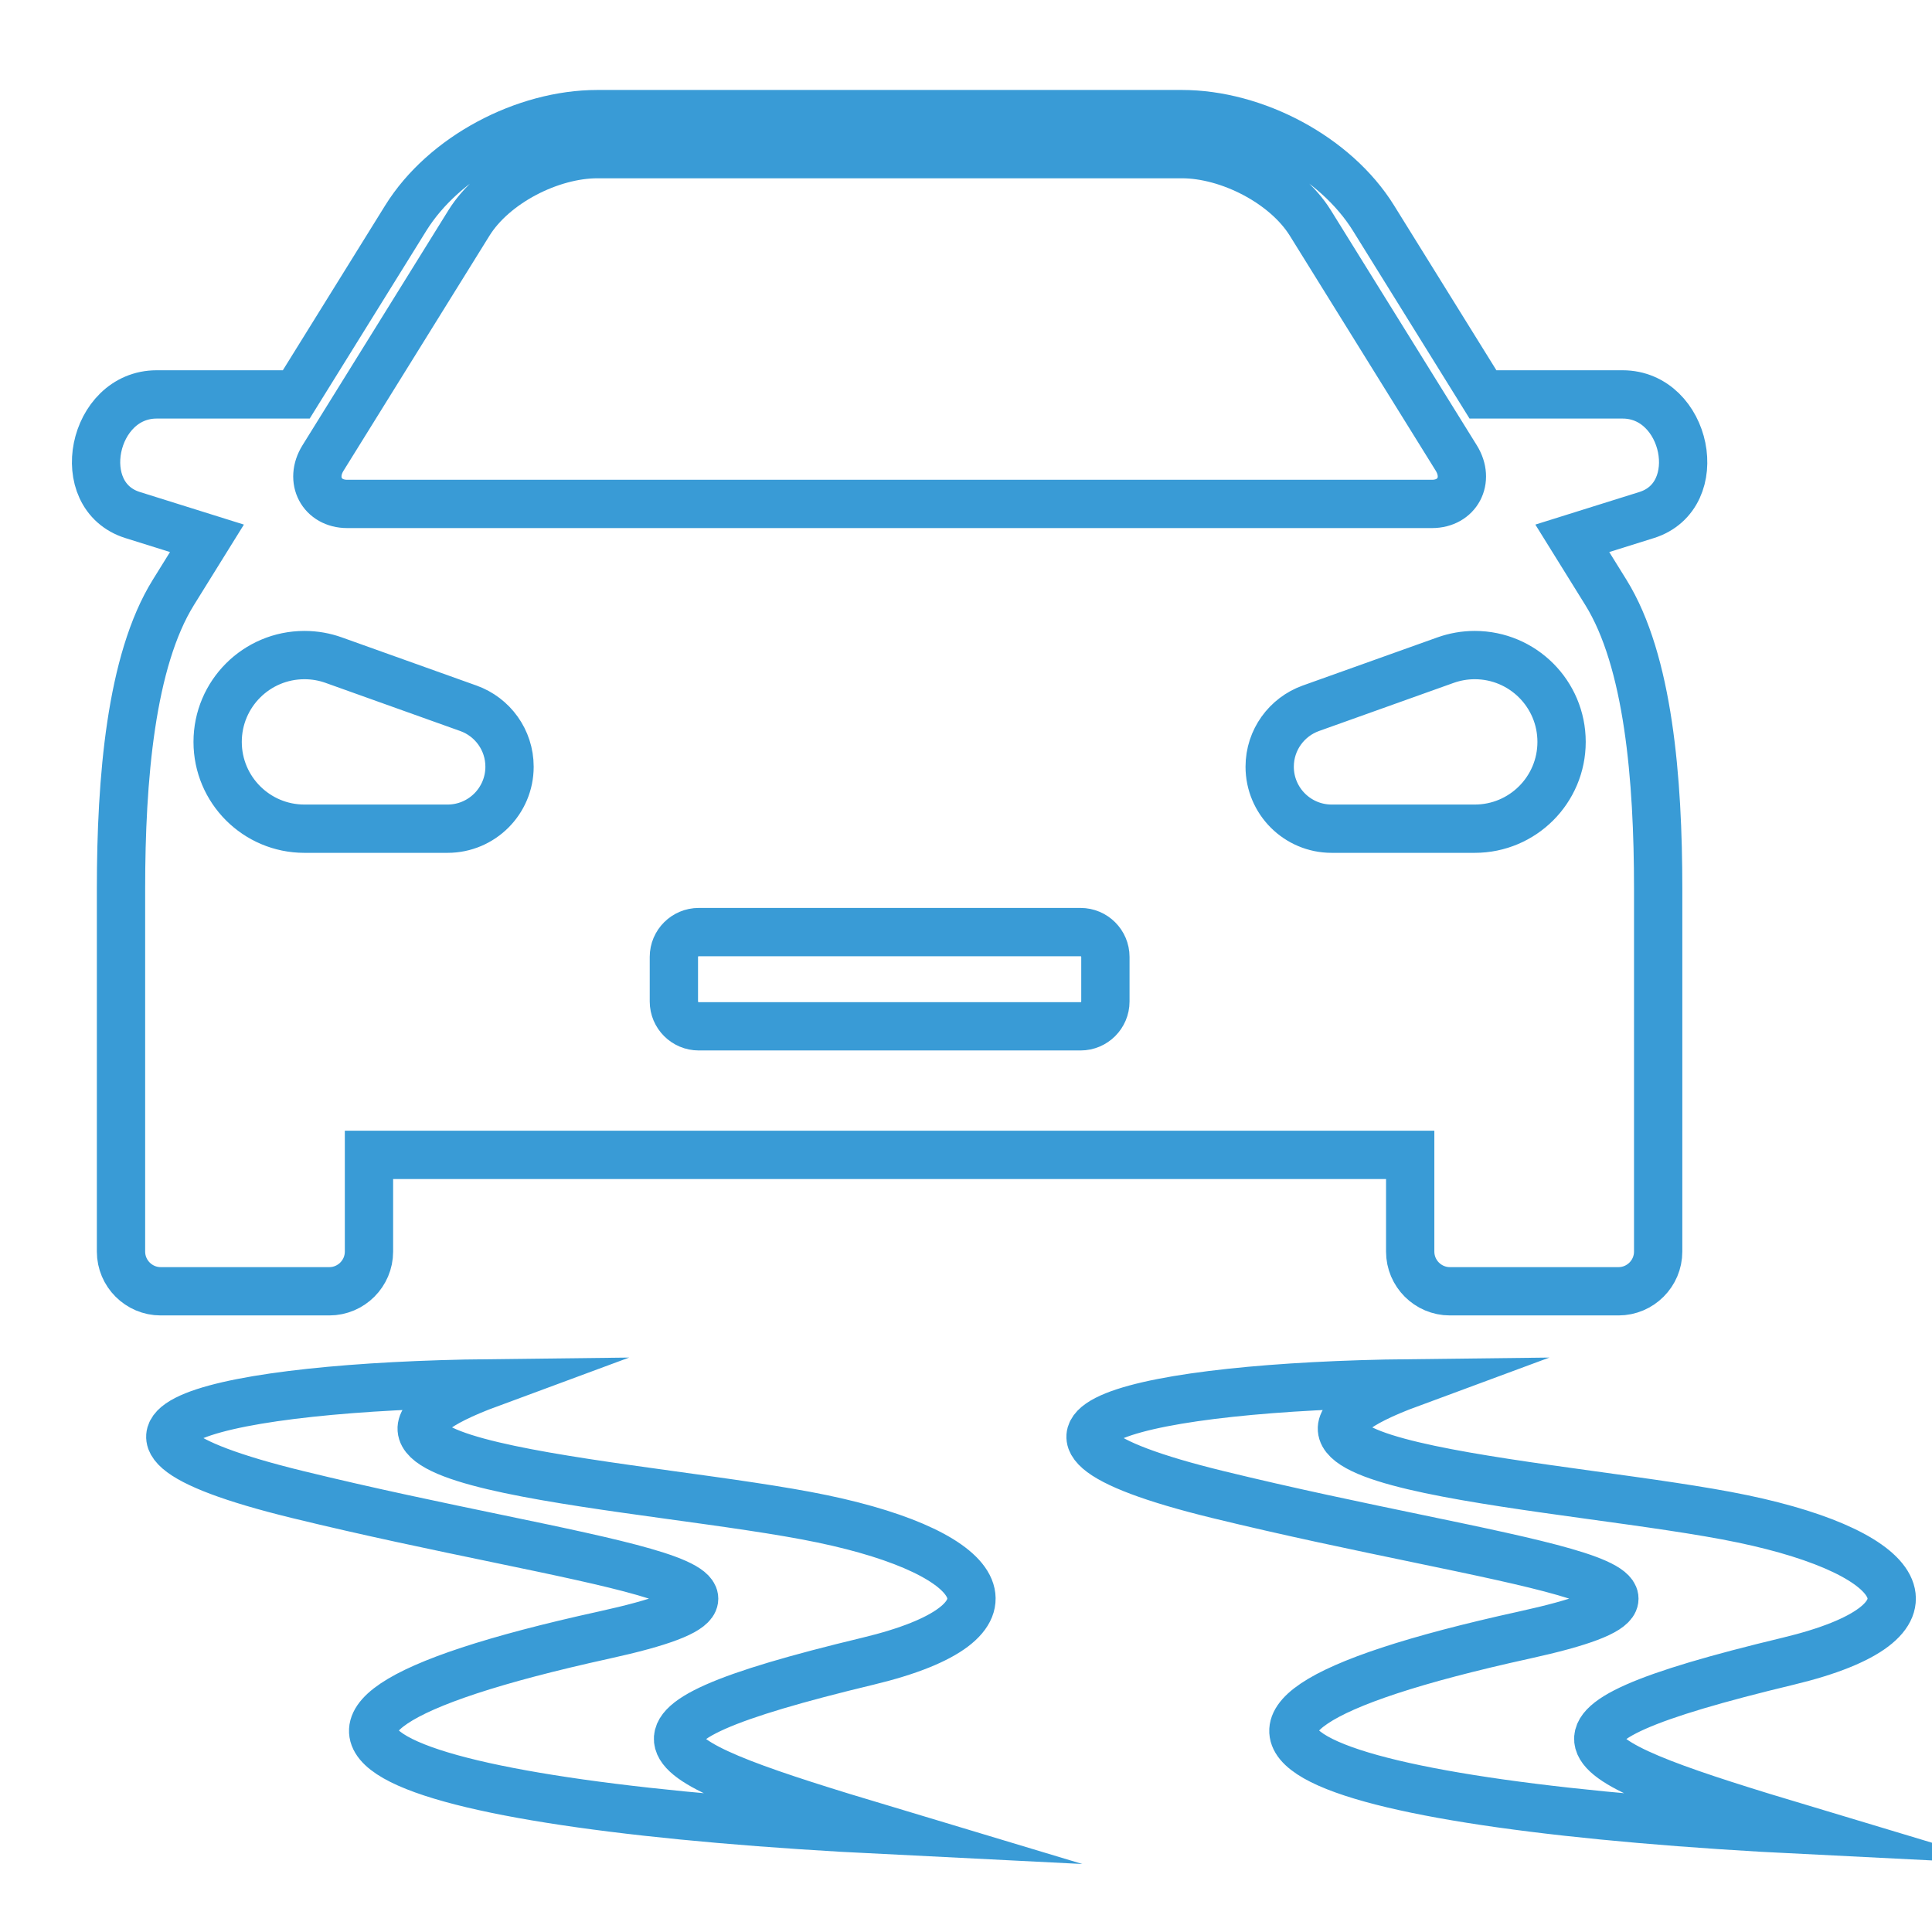 <?xml version="1.0" encoding="UTF-8"?>
<!-- Generator: Adobe Illustrator 17.0.0, SVG Export Plug-In . SVG Version: 6.00 Build 0)  -->
<svg xmlns="http://www.w3.org/2000/svg" xmlns:xlink="http://www.w3.org/1999/xlink" version="1.1" id="Layer_1" x="0px" y="0px" width="60px" height="60px" viewBox="0 0 60 60" xml:space="preserve">
<g id="Construction">
	<path fill="none" stroke="#399ED8" stroke-width="1.7" stroke-miterlimit="10" d="M325.055,24.044   c3.671-3.671,4.781-8.901,3.327-13.437l-5.956,5.956c-1.265,1.265-3.315,1.265-4.579,0l-3.602-3.602   c-1.265-1.265-1.265-3.315,0-4.579l5.956-5.956c-4.536-1.454-9.766-0.344-13.437,3.327c-4.045,4.046-4.981,9.984-2.8,14.8   l-31.085,29.502c-0.029,0.027-0.065,0.044-0.094,0.073c-0.019,0.019-0.029,0.043-0.048,0.062l-0.596,0.565l0.088,0.088   c-1.074,1.808-0.566,4.485,1.342,6.394c1.909,1.909,4.585,2.416,6.394,1.342l0.088,0.088l0.566-0.596   c0.019-0.018,0.043-0.029,0.061-0.047c0.029-0.029,0.045-0.065,0.072-0.094l29.502-31.085   C315.071,29.025,321.009,28.089,325.055,24.044z M276.233,54.574c-1.196-1.196-1.196-3.134,0-4.33c1.196-1.196,3.134-1.196,4.33,0   c1.196,1.196,1.196,3.134,0,4.33C279.367,55.769,277.428,55.769,276.233,54.574z"></path>
	<g>
		<path fill="none" stroke="#399ED8" stroke-width="1.7" stroke-miterlimit="10" d="M289.37,31.104l2.846-2.701l-17.345-17.345    c-0.324-0.324-0.324-0.849,0-1.173c0.324-0.324,0.849-0.324,1.173,0L293.42,27.26l3.255-3.089L279.217,6.713    c-0.324-0.324-0.324-0.849,0-1.173c0.324-0.324,0.849-0.324,1.174,0l17.488,17.488l2.846-2.701L285.542,5.145    c-3.043-3.043-8.022-3.043-11.065,0c-3.043,3.043-3.043,8.023,0,11.066L289.37,31.104z"></path>
		<polygon fill="none" stroke="#399ED8" stroke-width="1.7" stroke-miterlimit="10" points="319.828,47.797 306.396,34.366     303.768,37.135 317.129,50.496 317.847,53.585 325.05,59.132 328.464,55.718 322.917,48.516   "></polygon>
	</g>
</g>
<g id="Travel">
	<g>
		<path fill="none" stroke="#399ED8" stroke-width="1.7" stroke-miterlimit="10" d="M163.026,16.678h-4.102    c-4.083,0-7.424,3.341-7.424,7.424v23.396c0,4.083,3.341,7.424,7.424,7.424h4.102V16.678z"></path>
		<g>
			
				<rect x="165.383" y="16.678" fill="none" stroke="#399ED8" stroke-width="1.7" stroke-miterlimit="10" width="29.076" height="38.244"></rect>
			<path fill="none" stroke="#399ED8" stroke-width="1.7" stroke-miterlimit="10" d="M200.918,16.678h-4.102v38.244h4.102     c4.083,0,7.424-3.341,7.424-7.424V24.102C208.342,20.018,205.001,16.678,200.918,16.678z"></path>
		</g>
	</g>
	<g>
		<path fill="none" stroke="#399ED8" stroke-width="1.7" stroke-miterlimit="10" d="M188.696,14.504h-3.143V9.967    c0-1.109-0.902-2.012-2.012-2.012h-7.239c-1.11,0-2.013,0.903-2.013,2.012v4.537h-3.143V9.967c0-2.843,2.312-5.155,5.156-5.155    h7.239c2.843,0,5.155,2.313,5.155,5.155V14.504z"></path>
	</g>
</g>
<g>
	<g>
		<g>
			
				<rect x="89.083" y="-75.153" fill-rule="evenodd" clip-rule="evenodd" fill="none" stroke="#389ED8" stroke-width="1.684" stroke-miterlimit="10" width="29.114" height="6.753"></rect>
			<path fill-rule="evenodd" clip-rule="evenodd" fill="none" stroke="#389ED8" stroke-width="1.811" stroke-miterlimit="10" d="     M128.528-82.144c-5.726,0-10.368,4.642-10.368,10.368c0,5.726,4.642,10.368,10.368,10.368c5.726,0,10.368-4.642,10.368-10.368     C138.896-77.502,134.254-82.144,128.528-82.144z M128.528-65.751c-3.328,0-6.025-2.698-6.025-6.026     c0-3.328,2.698-6.025,6.025-6.025c3.328,0,6.026,2.698,6.026,6.025C134.554-68.449,131.856-65.751,128.528-65.751z"></path>
			<path fill-rule="evenodd" clip-rule="evenodd" fill="none" stroke="#389ED8" stroke-width="1.811" stroke-miterlimit="10" d="     M82.414-78.859c-3.912,0-7.083,3.171-7.083,7.083c0,3.912,3.171,7.083,7.083,7.083c3.912,0,7.083-3.171,7.083-7.083     C89.497-75.688,86.326-78.859,82.414-78.859z M82.414-67.552c-2.333,0-4.224-1.891-4.224-4.224c0-2.333,1.891-4.224,4.224-4.224     c2.333,0,4.224,1.891,4.224,4.224C86.638-69.443,84.746-67.552,82.414-67.552z"></path>
			<circle fill="none" stroke="#389ED8" stroke-width="1.811" stroke-miterlimit="10" cx="128.528" cy="-71.776" r="3.437"></circle>
			<circle fill="none" stroke="#389ED8" stroke-width="1.811" stroke-miterlimit="10" cx="82.414" cy="-71.776" r="2.394"></circle>
			<g>
				<path fill="none" stroke="#389ED8" stroke-width="1.619" stroke-miterlimit="10" d="M132.833-61.59l19.794,27.89      c2.801-6.201,4.386-13.188,4.386-20.583c0-0.039-0.003-0.078-0.003-0.117l-17.007-15.142L132.833-61.59z"></path>
			</g>
		</g>
		<g>
			<path fill="none" stroke="#389ED8" stroke-width="1.811" stroke-miterlimit="10" d="M141.912-24.854H71.174     c-0.87,0-1.574-0.705-1.574-1.574s0.704-1.574,1.574-1.574h70.738c0.87,0,1.574,0.705,1.574,1.574S142.782-24.854,141.912-24.854     z"></path>
		</g>
		
			<rect x="78.797" y="-43.232" fill="none" stroke="#389ED8" stroke-width="1.811" stroke-miterlimit="10" width="7.234" height="7.73"></rect>
		
			<rect x="111.927" y="-38.253" fill="none" stroke="#389ED8" stroke-width="1.811" stroke-miterlimit="10" width="20.295" height="7.73"></rect>
		
			<rect x="94.051" y="-38.253" fill="none" stroke="#389ED8" stroke-width="1.811" stroke-miterlimit="10" width="12.493" height="7.73"></rect>
	</g>
	<path fill-rule="evenodd" clip-rule="evenodd" fill="none" stroke="#389ED8" stroke-width="1.811" stroke-miterlimit="10" d="   M86.421-67.222h-7.747l0.034,7.743l-8.684,8.76l7.542,12.389L75.3-50.525l4.748-4.789c0.686,0.6,1.574,0.974,2.557,0.969   c0.846-0.004,1.622-0.286,2.257-0.75l4.671,4.631l-2.161,12.21l7.433-12.451l-8.347-8.274L86.421-67.222z M84.764-57.619   c-0.002,0.081-0.01,0.162-0.022,0.242c-0.008,0.058-0.017,0.116-0.03,0.173c-0.018,0.083-0.044,0.163-0.071,0.243   c-0.018,0.053-0.034,0.107-0.056,0.159c-0.037,0.086-0.083,0.169-0.131,0.251c-0.024,0.042-0.044,0.086-0.071,0.126   c-0.081,0.121-0.172,0.236-0.277,0.343c-0.895,0.903-2.352,0.91-3.256,0.014c-0.02-0.019-0.033-0.043-0.052-0.063   c-0.164-0.175-0.294-0.369-0.392-0.575c-0.012-0.024-0.027-0.047-0.038-0.071c-0.092-0.209-0.147-0.431-0.173-0.656   c-0.004-0.039-0.009-0.078-0.012-0.117c-0.014-0.222,0-0.445,0.05-0.664c0.008-0.035,0.02-0.068,0.03-0.102   c0.063-0.226,0.15-0.446,0.283-0.648c0.083-0.127,0.18-0.247,0.291-0.359c0.895-0.903,2.353-0.909,3.255-0.015   c0.109,0.108,0.204,0.226,0.287,0.348c0.023,0.035,0.04,0.073,0.061,0.109c0.052,0.087,0.103,0.175,0.142,0.267   c0.022,0.051,0.037,0.105,0.055,0.157c0.028,0.081,0.055,0.162,0.073,0.244c0.013,0.057,0.021,0.115,0.029,0.174   c0.012,0.08,0.022,0.161,0.025,0.242C84.767-57.738,84.767-57.678,84.764-57.619z"></path>
</g>
<g id="Real_Estate">
	<g>
		<path fill="none" stroke="#389DD7" stroke-width="1.529" stroke-miterlimit="10" d="M-47.795-22.819    c-8.626,0-15.644-7.018-15.644-15.644c0-8.626,7.018-15.644,15.644-15.644s15.644,7.018,15.644,15.644    C-32.151-29.837-39.169-22.819-47.795-22.819z M-47.795-51.3c-7.078,0-12.836,5.759-12.836,12.836    c0,7.078,5.758,12.836,12.836,12.836c7.078,0,12.836-5.759,12.836-12.836C-34.959-45.541-40.717-51.3-47.795-51.3z"></path>
	</g>
	<g>
		<path fill="none" stroke="#389DD7" stroke-width="1.529" stroke-miterlimit="10" d="M-48.673-27.863v-2.609    c-1.498-0.026-3.047-0.49-3.951-1.136l0.62-1.73c0.93,0.62,2.272,1.111,3.718,1.111c1.834,0,3.073-1.059,3.073-2.53    c0-1.42-1.007-2.299-2.918-3.073c-2.634-1.033-4.261-2.22-4.261-4.467c0-2.144,1.523-3.771,3.899-4.157v-2.609h1.601v2.504    c1.549,0.052,2.608,0.465,3.356,0.904l-0.645,1.705c-0.542-0.31-1.601-0.878-3.254-0.878c-1.989,0-2.737,1.188-2.737,2.221    c0,1.343,0.955,2.014,3.202,2.943c2.66,1.085,4.003,2.428,4.003,4.726c0,2.04-1.421,3.951-4.08,4.39v2.685H-48.673z"></path>
	</g>
	<g>
		<path fill-rule="evenodd" clip-rule="evenodd" fill="none" stroke="#389DD7" stroke-width="1.529" stroke-miterlimit="10" d="    M-65.351-38.463c0-3.383,0.978-6.535,2.643-9.219l-3.151-3.285c-0.119-0.125-0.285-0.196-0.458-0.196    c-0.174,0-0.339,0.071-0.459,0.196l-8.248,8.6v-4.536c0-0.35-0.285-0.636-0.636-0.636h-4.994c-0.351,0-0.636,0.286-0.636,0.636    v11.067l-8.199,8.55c-0.177,0.184-0.226,0.455-0.127,0.69c0.1,0.234,0.329,0.386,0.586,0.386h4.679v22.723    c0,0.351,0.285,0.636,0.636,0.636h34.796c0.352,0,0.636-0.285,0.636-0.636v-17.445C-57.736-21.194-65.351-28.948-65.351-38.463z     M-53.695-5.513h-6.844v-12.523h6.844V-5.513z"></path>
	</g>
</g>
<g id="Banking">
	<g>
		
			<rect x="-266.196" y="51.212" fill="none" stroke="#399BD6" stroke-width="1.66" stroke-miterlimit="10" width="8.684" height="28.395"></rect>
		
			<rect x="-254.646" y="51.212" fill="none" stroke="#399BD6" stroke-width="1.66" stroke-miterlimit="10" width="8.684" height="28.395"></rect>
		
			<rect x="-243.509" y="51.212" fill="none" stroke="#399BD6" stroke-width="1.66" stroke-miterlimit="10" width="8.683" height="28.395"></rect>
		
			<rect x="-231.864" y="51.212" fill="none" stroke="#399BD6" stroke-width="1.66" stroke-miterlimit="10" width="8.683" height="28.395"></rect>
	</g>
	
		<rect x="-268.969" y="82.705" fill="none" stroke="#399BD6" stroke-width="1.66" stroke-miterlimit="10" width="48.56" height="4.265"></rect>
	<polygon fill="none" stroke="#399BD6" stroke-width="1.66" stroke-miterlimit="10" points="-244.384,30.341 -268.665,44.137    -268.665,48.401 -220.104,48.401 -220.104,44.137  "></polygon>
</g>
<g>
	<path fill="none" stroke="#3A9AD6" stroke-width="1.4" stroke-miterlimit="10" d="M57.746,155.454l-8.933-15.472l3.61,1.496   l0.747-1.802l-7.44-3.084l-1.05,7.987l1.934,0.255l0.51-3.876l8.933,15.472c0.684,1.186,0.684,2.601,0,3.786   c-0.684,1.186-1.91,1.893-3.279,1.893h-20.74v1.951h20.74c2.074,0,3.932-1.072,4.969-2.869   C58.783,159.395,58.783,157.251,57.746,155.454z"></path>
	<path fill="none" stroke="#3A9AD6" stroke-width="1.4" stroke-miterlimit="10" d="M21.572,159.72l3.115,2.389H6.822   c-1.369,0-2.594-0.708-3.279-1.893s-0.684-2.601,0-3.786l10.37-17.962l-1.69-0.976l-10.37,17.962c-1.037,1.796-1.037,3.941,0,5.738   c1.037,1.796,2.894,2.869,4.968,2.869h17.865l-3.118,2.392L22.756,168l6.409-4.915l-6.406-4.913L21.572,159.72z"></path>
	<path fill="none" stroke="#3A9AD6" stroke-width="1.4" stroke-miterlimit="10" d="M21.936,132.412l-0.747-1.803l-3.601,1.492   l8.932-15.472c0.684-1.186,1.91-1.893,3.279-1.893c1.369,0,2.595,0.708,3.279,1.893l10.37,17.961l1.69-0.976l-10.37-17.961   c-1.037-1.796-2.895-2.869-4.969-2.869s-3.932,1.072-4.969,2.869l-8.933,15.472l-0.512-3.894l-1.934,0.255l1.052,8.005   L21.936,132.412z"></path>
	<path fill="none" stroke="#3A9AD6" stroke-width="1.4" stroke-miterlimit="10" d="M38.907,136.962   c-0.433-1.358-1.635-2.732-3.087-2.732H23.782c-1.456,0-2.654,1.374-3.094,2.743l-1.596,5.131   c-0.718,0.535-1.151,1.381-1.151,2.306v8.967c0,1.175,0.952,2.127,2.123,2.127h3.067c1.136,0,2.064-0.894,2.123-2.014h9.092   c0.058,1.12,0.991,2.014,2.123,2.014h3.067c1.171,0,2.127-0.952,2.127-2.127v-8.967c0-0.925-0.437-1.772-1.151-2.306   L38.907,136.962z M23.306,151.541v1.838c0,0.098-0.082,0.176-0.176,0.176h-3.067c-0.094,0-0.172-0.078-0.172-0.176v-8.967   c0-0.379,0.226-0.718,0.574-0.866l0.254-0.105l1.83-5.881c0.269-0.839,0.909-1.377,1.233-1.377H35.82c0.32,0,0.96,0.538,1.229,1.37   l1.834,5.888l0.25,0.105c0.351,0.148,0.578,0.488,0.578,0.866v8.967c0,0.098-0.082,0.176-0.176,0.176h-3.067   c-0.094,0-0.172-0.078-0.172-0.176v-1.838H23.306z"></path>
	<path fill="none" stroke="#3A9AD6" stroke-width="1.4" stroke-miterlimit="10" d="M23.364,144.658   c-1.417,0-2.568,1.151-2.568,2.568c0,1.417,1.151,2.568,2.568,2.568c1.416,0,2.568-1.151,2.568-2.568   C25.932,145.809,24.781,144.658,23.364,144.658z M23.364,148.622c-0.769,0-1.397-0.628-1.397-1.397   c0-0.773,0.628-1.397,1.397-1.397c0.773,0,1.397,0.624,1.397,1.397C24.761,147.994,24.137,148.622,23.364,148.622z"></path>
	<path fill="none" stroke="#3A9AD6" stroke-width="1.4" stroke-miterlimit="10" d="M38.801,147.225c0-1.417-1.151-2.568-2.568-2.568   c-1.416,0-2.568,1.151-2.568,2.568c0,1.417,1.151,2.568,2.568,2.568C37.65,149.793,38.801,148.642,38.801,147.225z M36.234,148.622   c-0.769,0-1.397-0.628-1.397-1.397c0-0.773,0.628-1.397,1.397-1.397c0.773,0,1.397,0.624,1.397,1.397   C37.631,147.994,37.006,148.622,36.234,148.622z"></path>
	<path fill="none" stroke="#3A9AD6" stroke-width="1.4" stroke-miterlimit="10" d="M32.921,142.199   c-1.042-0.086-2.08-0.129-3.122-0.129c-1.038,0-2.08,0.039-3.122,0.125c-1.038,0.094-2.08,0.215-3.118,0.46   c1.038,0.246,2.08,0.367,3.118,0.46c1.042,0.086,2.084,0.125,3.122,0.125c1.042,0,2.08-0.039,3.122-0.125   c1.038-0.094,2.08-0.215,3.122-0.46C35.001,142.414,33.959,142.293,32.921,142.199z"></path>
</g>
<g id="Automotive">
	<path fill="none" stroke="#399BD6" stroke-width="1.474" stroke-miterlimit="10" d="M150.098,36.863   c-0.955-4.626-5.056-10.201-13.704-11.971c-0.826-0.169-2.055-1.182-3.478-2.354c-3.38-2.785-8.488-6.992-16.475-6.992l-0.12,0   c-7.204,0.038-9.651,2.906-11.811,5.436c-1.36,1.594-2.645,3.1-5.079,3.942c-4.358,1.507-6.18,6.581-6.433,10.827   c-0.169,2.866,0.323,6.546,2.268,7.489c0.723,0.351,3.128,0.999,3.242,0.983c0.919,3.324,3.958,5.768,7.575,5.768   c2.925,0,5.472-1.6,6.828-3.969c0.048-0.017,7.116,0.274,10.57,0.274c2.483,0,4.917-0.047,7.235-0.14   c0.116-0.005,0.227-0.037,0.332-0.082c0.079,0.158,0.2,0.302,0.359,0.434c1.412,2.101,3.811,3.484,6.533,3.484   c3.569,0,6.579-2.379,7.541-5.636c0.128,0.018,0.258,0.014,0.384-0.022c1.196-0.348,2.081-0.73,2.709-1.167   C150.098,42.105,150.681,39.69,150.098,36.863z M106.085,48.684c-3.622,0-6.559-2.937-6.559-6.559c0-3.622,2.936-6.559,6.559-6.559   c3.622,0,6.559,2.936,6.559,6.559C112.644,45.747,109.708,48.684,106.085,48.684z M137.941,48.684   c-3.622,0-6.559-2.937-6.559-6.559c0-3.622,2.936-6.559,6.559-6.559c3.622,0,6.559,2.936,6.559,6.559   C144.5,45.747,141.564,48.684,137.941,48.684z"></path>
</g>
<g id="Apps">
	<g>
		<g>
			<g>
				<g>
					<path fill="none" stroke="#3A9AD6" stroke-miterlimit="10" d="M-153.937,14.211h-5.648c-0.553,0-1.004-0.451-1.004-1.004V7.558       c0-0.553,0.451-1.004,1.004-1.004h5.648c0.553,0,1.004,0.451,1.004,1.004v5.649C-152.933,13.76-153.384,14.211-153.937,14.211z       "></path>
				</g>
			</g>
			<g>
				<g>
					<path fill="none" stroke="#3A9AD6" stroke-miterlimit="10" d="M-143.987,14.211h-5.65c-0.553,0-1.004-0.451-1.004-1.004V7.558       c0-0.553,0.451-1.004,1.004-1.004h5.65c0.553,0,1.004,0.451,1.004,1.004v5.649C-142.983,13.76-143.434,14.211-143.987,14.211z"></path>
				</g>
			</g>
			<g>
				<g>
					<path fill="none" stroke="#3A9AD6" stroke-miterlimit="10" d="M-134.038,14.211h-5.65c-0.553,0-1.004-0.451-1.004-1.004V7.558       c0-0.553,0.451-1.004,1.004-1.004h5.65c0.553,0,1.004,0.451,1.004,1.004v5.649C-133.034,13.76-133.485,14.211-134.038,14.211z"></path>
				</g>
			</g>
		</g>
		<g>
			<g>
				<g>
					<path fill="none" stroke="#3A9AD6" stroke-miterlimit="10" d="M-153.937,24.61h-5.648c-0.553,0-1.004-0.451-1.004-1.004v-5.649       c0-0.553,0.451-1.004,1.004-1.004h5.648c0.553,0,1.004,0.451,1.004,1.004v5.649C-152.933,24.159-153.384,24.61-153.937,24.61z"></path>
				</g>
			</g>
			<g>
				<g>
					<path fill="none" stroke="#3A9AD6" stroke-miterlimit="10" d="M-143.987,24.61h-5.65c-0.553,0-1.004-0.451-1.004-1.004v-5.649       c0-0.553,0.451-1.004,1.004-1.004h5.65c0.553,0,1.004,0.451,1.004,1.004v5.649C-142.983,24.159-143.434,24.61-143.987,24.61z"></path>
				</g>
			</g>
			<g>
				<g>
					<path fill="none" stroke="#3A9AD6" stroke-miterlimit="10" d="M-134.038,24.61h-5.65c-0.553,0-1.004-0.451-1.004-1.004v-5.649       c0-0.553,0.451-1.004,1.004-1.004h5.65c0.553,0,1.004,0.451,1.004,1.004v5.649C-133.034,24.159-133.485,24.61-134.038,24.61z"></path>
				</g>
			</g>
		</g>
		<g>
			<g>
				<path fill="none" stroke="#3A9AD6" stroke-miterlimit="10" d="M-153.937,35.009h-5.648c-0.553,0-1.004-0.451-1.004-1.004v-5.649      c0-0.553,0.451-1.004,1.004-1.004h5.648c0.553,0,1.004,0.451,1.004,1.004v5.649C-152.933,34.557-153.384,35.009-153.937,35.009z      "></path>
			</g>
		</g>
		<g>
			<path fill-rule="evenodd" clip-rule="evenodd" fill="none" stroke="#3A9AD6" stroke-miterlimit="10" d="M-158.755,54.303     c0.06-0.223,0.208-0.774,0.257-1.004c-0.013-0.182-0.057-0.549-0.095-0.854l-0.025-0.209c-0.156-1.266-0.304-2.501-0.286-3.595     h-3.99V4.924h32.161v43.716h-1.081c0.003,0.005,0.005,0.01,0.008,0.016c0.859,0.101,2.165,0.367,3.074,1.473V4.841     c0-1.917-1.554-3.473-3.473-3.473h-29.216c-1.919,0-3.473,1.555-3.473,3.473v47.582c0,1.918,1.554,3.474,3.473,3.474h2.262     C-159.038,55.38-158.901,54.849-158.755,54.303z"></path>
			<path fill-rule="evenodd" clip-rule="evenodd" fill="none" stroke="#3A9AD6" stroke-miterlimit="10" d="M-148.731,48.775     c0.006-0.044,0.01-0.09,0.015-0.134h-0.094C-148.785,48.686-148.754,48.728-148.731,48.775z"></path>
		</g>
		<g>
			<g id="Finger_Pointing_3_">
				<g>
					<path fill="none" stroke="#3A9AD6" stroke-miterlimit="10" d="M-153.155,76.682c-0.319,0-0.627-0.174-0.784-0.478       c-0.882-1.704-3.705-7.442-2.976-9.606c0.17-0.781-0.638-5.907-0.934-6.705c-0.487-1.32-0.002-3.383,0.584-5.564       c0.133-0.492,0.296-1.102,0.304-1.27c0-0.237-0.062-0.713-0.132-1.292c-0.385-3.143-0.531-5.088,0.66-5.611       c1.659-0.719,4.599,0.696,5.583,1.679c1.581,1.584,1.774,4.237,1.929,6.368c0.05,0.674,0.096,1.322,0.181,1.854       c1.148-3.459,1.734-10.058,2.224-15.552c0.114-1.283,0.225-2.535,0.34-3.717c0.605-6.278,2.442-9.565,5.282-9.403       c3.691,0.283,3.444,5.266,3.203,10.084c-0.148,2.97-0.315,6.336,0.613,7.567c0.065,0.056,0.174,0.072,0.254,0.085       c1.158,0.177,2.25,0.647,3.868,4.561c0.131,0.022,0.321,0.041,0.462,0.055c0.804,0.078,2.019,0.194,2.669,1.291       c0.779,1.316,1.913,3.257,2.394,4.081c1.003,0.128,3.279,0.631,5.263,2.619c1.549,1.544,1.373,6.295,0.754,9.896       c-0.558,3.233-1.646,8.311-1.657,8.361c-0.103,0.477-0.58,0.772-1.046,0.678c-0.476-0.103-0.779-0.571-0.678-1.045       c0.012-0.051,1.093-5.095,1.644-8.291c0.811-4.711,0.324-7.77-0.262-8.353c-2.059-2.06-4.543-2.144-4.567-2.144l-0.492-0.013       l-0.253-0.426c0,0-1.605-2.76-2.616-4.465c-0.18-0.303-0.662-0.371-1.322-0.435c-0.677-0.065-1.52-0.146-1.84-0.939       c-1.425-3.512-2.152-3.625-2.587-3.69c-0.367-0.056-0.923-0.143-1.393-0.764c-1.316-1.744-1.146-5.13-0.969-8.716       c0.189-3.792,0.403-8.089-1.577-8.24c-1.559-0.12-2.923,2.944-3.393,7.815c-0.115,1.178-0.226,2.426-0.339,3.705       c-0.678,7.625-1.382,15.508-3.398,18.215l-0.408,0.548l-0.632-0.259c-0.389-0.158-0.681-0.532-1.114-2.048       c-0.218-0.77-0.289-1.75-0.365-2.785c-0.141-1.937-0.299-4.13-1.416-5.251c-0.75-0.745-2.67-1.473-3.462-1.354       c-0.169,0.71,0.095,2.868,0.211,3.826c0.083,0.674,0.147,1.232,0.147,1.515c0,0.343-0.12,0.801-0.366,1.719       c-0.338,1.255-0.965,3.594-0.632,4.495c0.327,0.882,1.363,6.674,0.95,7.882c-0.338,1,1.228,5.052,2.871,8.232       c0.224,0.431,0.055,0.963-0.378,1.187C-152.88,76.65-153.02,76.682-153.155,76.682z"></path>
				</g>
				<g>
					<path fill="none" stroke="#3A9AD6" stroke-width="0.802" stroke-miterlimit="10" d="M-139.858,53.768       c-0.487,0-0.881-0.253-0.881-0.567c0-0.24,0.111-0.661,0.342-1.511c0.364-1.343,0.913-3.373,0.913-4.907       c0-0.313,0.394-0.566,0.881-0.566c0.487,0,0.881,0.253,0.881,0.566c0,1.632-0.566,3.719-0.94,5.101       c-0.156,0.572-0.315,1.163-0.315,1.316C-138.977,53.515-139.371,53.768-139.858,53.768z"></path>
				</g>
				<g>
					<path fill="none" stroke="#3A9AD6" stroke-width="0.868" stroke-miterlimit="10" d="M-133.585,55.657       c-0.069,0-0.136-0.006-0.206-0.017c-0.474-0.086-0.766-0.444-0.653-0.8c0.316-0.997,0.176-1.686,0.015-2.483       c-0.046-0.229-0.095-0.466-0.133-0.713c-0.057-0.363,0.288-0.693,0.771-0.735c0.472-0.052,0.921,0.214,0.978,0.581       c0.036,0.232,0.083,0.453,0.126,0.669c0.173,0.855,0.353,1.742-0.042,2.99C-132.826,55.452-133.187,55.657-133.585,55.657z"></path>
				</g>
				<g>
					<path fill="none" stroke="#3A9AD6" stroke-width="0.908" stroke-miterlimit="10" d="M-151.388,70.668       c-0.488,0-0.88-0.325-0.88-0.728c0-3.066,2.303-8.991,2.565-9.658c0.151-0.38,0.643-0.59,1.11-0.465       c0.463,0.125,0.716,0.534,0.566,0.916c-0.92,2.333-2.477,6.9-2.477,9.207C-150.505,70.343-150.901,70.668-151.388,70.668z"></path>
				</g>
				<g>
					<path fill="none" stroke="#3A9AD6" stroke-miterlimit="10" d="M-128.114,60.89c-0.069,0-0.141-0.009-0.214-0.027       c-0.471-0.117-0.76-0.596-0.64-1.068c0.427-1.716,0.331-2.578,0.137-3.696c-0.082-0.479,0.239-0.936,0.718-1.019       c0.477-0.075,0.936,0.238,1.019,0.719c0.217,1.256,0.342,2.379-0.166,4.422C-127.36,60.622-127.719,60.89-128.114,60.89z"></path>
				</g>
			</g>
		</g>
	</g>
</g>
<g>
	<path fill-rule="evenodd" clip-rule="evenodd" fill="none" stroke="#399BD6" stroke-width="1.5" stroke-miterlimit="10" d="   M21.698,28.947h11.861c0.424,0,0.77,0.347,0.77,0.77v1.386c0,0.424-0.346,0.77-0.77,0.77H21.698c-0.424,0-0.77-0.347-0.77-0.77   v-1.386C20.928,29.293,21.274,28.947,21.698,28.947L21.698,28.947z M43.796,42.959c-8.284,0.093-14.216,1.443-5.967,3.457   c8.847,2.161,16.663,2.791,9.516,4.361c-13.838,3.041-5.879,5.329,8.733,6.056c-7.39-2.222-9.501-3.091-0.544-5.243   c5.076-1.22,3.794-3.332-1.414-4.42C48.968,46.094,36.784,45.552,43.796,42.959L43.796,42.959z M15.217,42.959   c-8.284,0.093-14.216,1.443-5.967,3.457c8.847,2.161,16.663,2.791,9.516,4.361c-13.838,3.041-5.879,5.329,8.733,6.056   c-7.39-2.222-9.501-3.091-0.544-5.243c5.076-1.22,3.794-3.332-1.414-4.42C20.389,46.094,8.205,45.552,15.217,42.959L15.217,42.959z    M3.758,27.599V38.87c0,0.678,0.554,1.232,1.232,1.232h5.237c0.678,0,1.232-0.554,1.232-1.232v-3.004h32.336v3.004   c0,0.678,0.554,1.232,1.232,1.232h5.237c0.678,0,1.232-0.554,1.232-1.232V27.599c0-3.403-0.302-7.073-1.625-9.203l-1.042-1.678   l2.308-0.723c1.902-0.596,1.25-3.746-0.746-3.746h-4.336l-3.4-5.476c-1.19-1.917-3.693-3.229-5.95-3.229H18.551   c-2.256,0-4.759,1.312-5.95,3.229l-3.4,5.476H4.865c-1.997,0-2.649,3.15-0.746,3.746l2.308,0.723l-1.042,1.678   C4.061,20.526,3.758,24.195,3.758,27.599L3.758,27.599z M44.471,15.65H10.785c-0.788,0-1.18-0.739-0.755-1.424l4.534-7.302   c0.771-1.242,2.538-2.137,3.987-2.137h18.155c1.449,0,3.215,0.895,3.987,2.137l4.534,7.302   C45.651,14.911,45.259,15.65,44.471,15.65L44.471,15.65z M10.363,20.501l4.184,1.496c0.745,0.266,1.277,0.978,1.277,1.814   c0,1.063-0.862,1.925-1.925,1.925H9.455c-1.489,0-2.696-1.207-2.696-2.696c0-1.489,1.207-2.696,2.696-2.696   C9.774,20.344,10.079,20.399,10.363,20.501L10.363,20.501z M44.893,20.501c0.284-0.101,0.589-0.157,0.907-0.157   c1.489,0,2.696,1.207,2.696,2.696c0,1.489-1.207,2.696-2.696,2.696h-4.444c-1.063,0-1.925-0.862-1.925-1.925   c0-0.836,0.533-1.547,1.277-1.814L44.893,20.501L44.893,20.501z"></path>
</g>
</svg>
